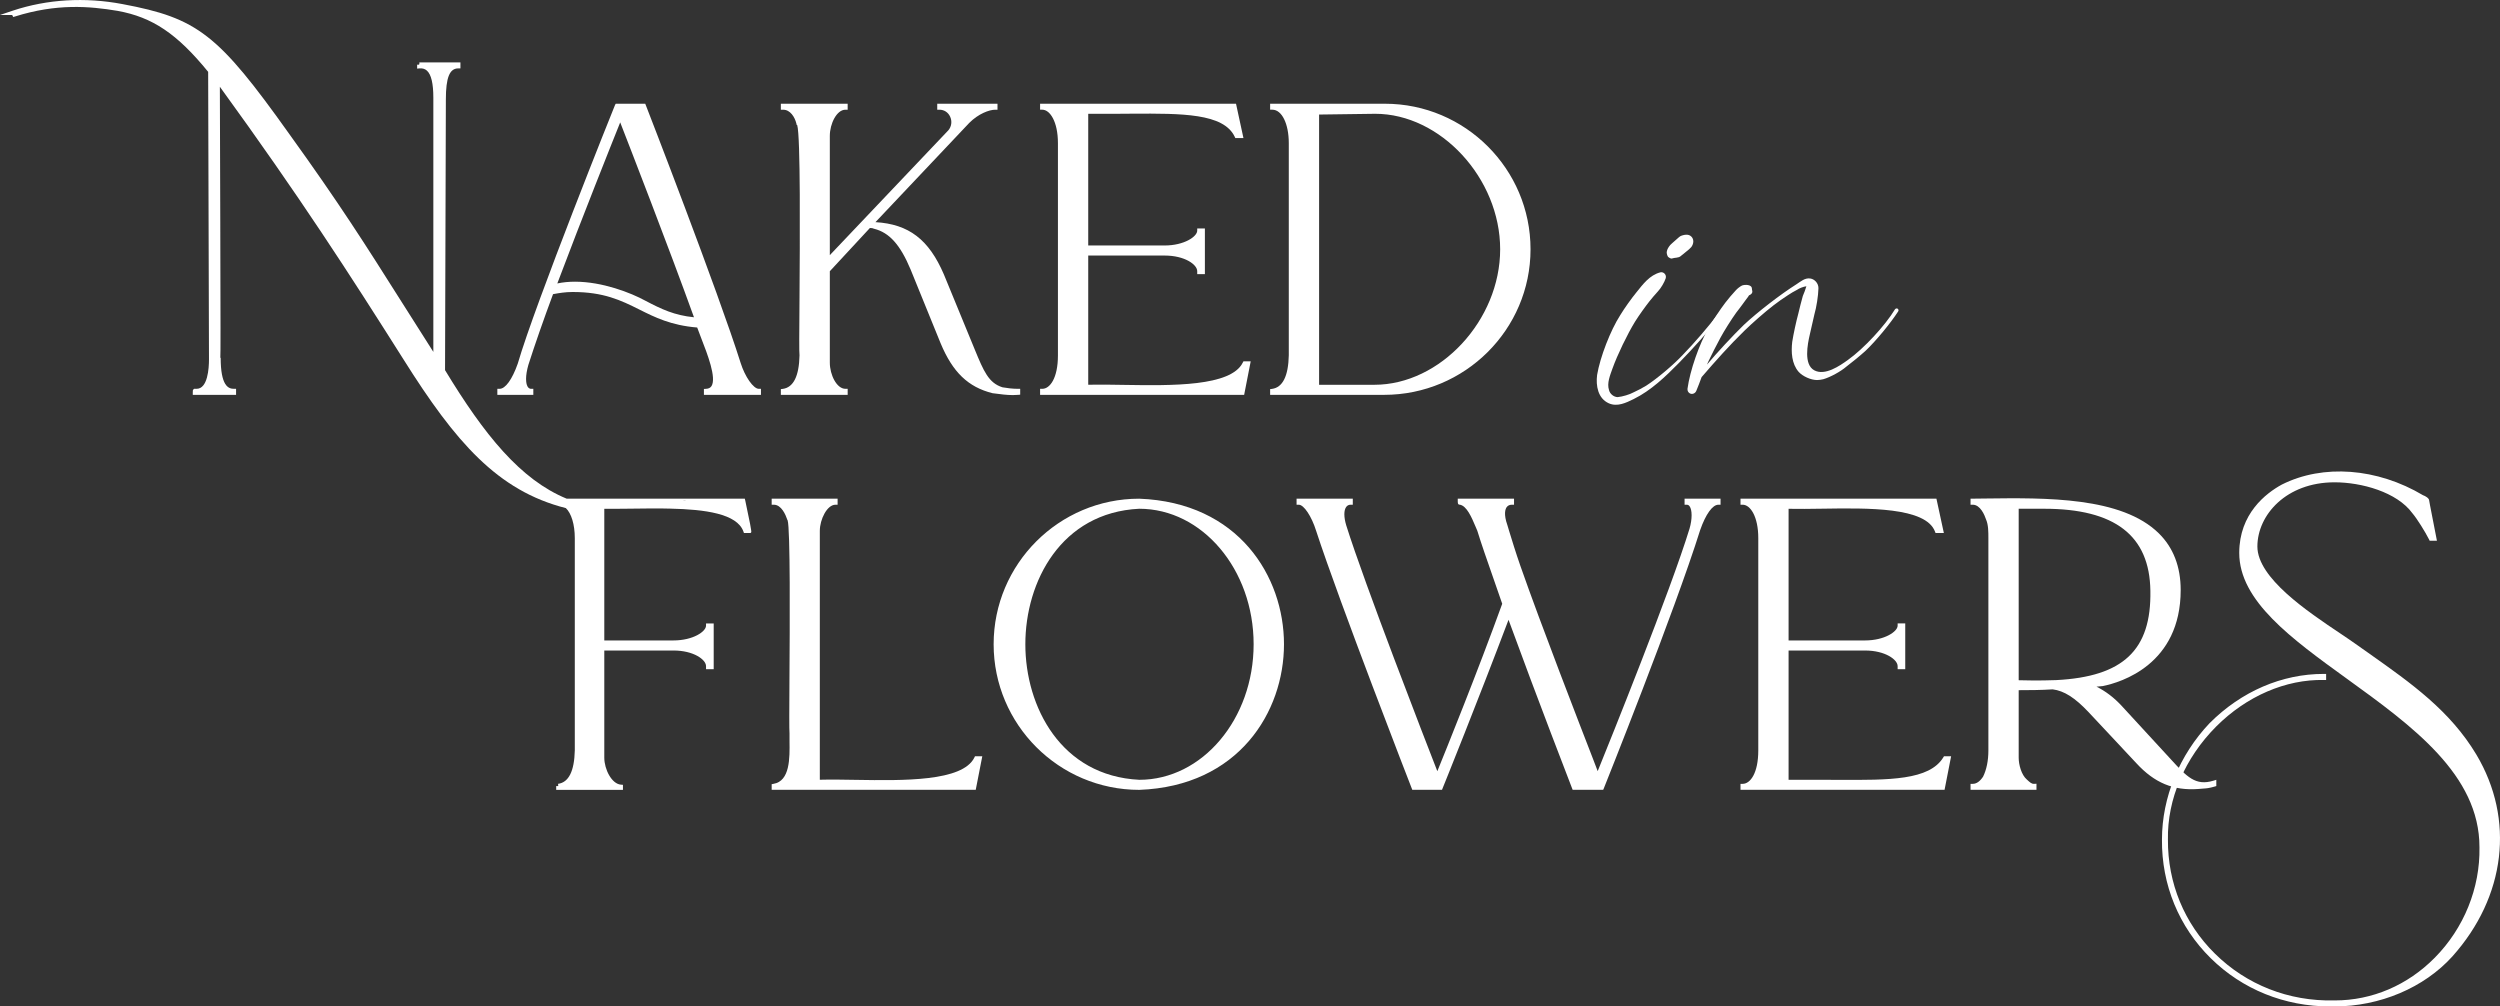 <?xml version="1.0" encoding="UTF-8"?>
<svg id="Layer_2" data-name="Layer 2" xmlns="http://www.w3.org/2000/svg" viewBox="0 0 427.32 172.03">
  <rect x="0" y="0" width="427.32" height="172.03" fill="#333333" stroke="none"/>
  <defs>
    <style>
      .cls-1 {
        fill: #fff;
      }
    </style>
  </defs>
  <g id="Layer_1-2" data-name="Layer 1">
    <path class="cls-1" d="M419.19,163.47h0c-4.84,5.36-12.39,8.56-20.2,8.56h-.72c-7.76,0-14.99-2.91-20.4-8.25-5.44-5.36-8.4-12.56-8.33-20.28,0-7.2,2.98-14.46,8.15-19.9,5.43-5.43,12.35-8.41,19.5-8.41h.41v1.04h-.39c-6.51-.14-13.22,2.77-18.39,7.94-5.38,5.4-8.39,12.44-8.26,19.33-.05,7.43,2.8,14.35,8.04,19.51,5.39,5.32,12.6,8.16,20.35,7.99h.14c6.37,0,12.43-2.59,17.08-7.3,4.98-5.03,7.77-11.92,7.64-18.88.02-12.4-11.52-20.75-22.68-28.82-9.46-6.84-18.39-13.3-18.38-21.5,0-6.7,4.56-10.19,7.27-11.67,7.06-3.55,16.3-2.85,24.15,1.82.36.11,1.04.51,1.04.89l.14.78,1.19,6.11h-1.24l-.1-.21c-.68-1.34-2.05-3.55-2.86-4.5-2.65-3.63-8.73-5.28-13.28-5.28h-.02c-8.25,0-13.18,5.57-13.19,10.97,0,5.37,8.53,11.09,14.18,14.87.94.64,1.81,1.21,2.53,1.73.84.6,1.68,1.19,2.52,1.78,7.06,4.99,13.72,9.7,18.2,17.19,6.6,11.07,5.03,24.29-4.09,34.49Z"/>
    <g>
      <path class="cls-1" d="M117.09,85.53c-.1.03-.2.06-.3.09h.35l-.05-.09Z"/>
      <path class="cls-1" d="M129.7,66.46c-.92,0-2.37-2.07-3.11-4.44-3.84-12.2-16.08-43.74-16.21-44.06l-.09-.23h-5.04l-.11.18c-.07.13-13.66,33.98-16.64,44.24-.95,2.7-2.11,4.31-3.11,4.31h-.38v1.03h6.15v-1.03h-.37c-.79,0-.87-1.19-.87-1.7,0-.65.13-1.46.39-2.38,1.07-3.35,2.6-7.75,4.22-12.1l.22-.04c.78-.14,1.86-.33,3.1-.33,5.32-.01,8.28,1.42,11.38,2.97,2.69,1.35,5.48,2.74,9.94,3.1.18.51.42,1.14.7,1.85,1.05,2.7,2.64,6.77,1.74,8.17-.19.29-.49.44-.93.46l-.36.02v1.01h9.75v-1.03h-.37ZM118.62,54.23c-3.33-.33-5.55-1.38-8.27-2.81-2.54-1.39-7.39-3.27-12.06-3.27-1.02,0-2.04.09-3.03.3,4.22-11.21,9.37-24.09,10.75-27.53,1.58,4.06,8.26,21.25,12.61,33.31Z"/>
      <path class="cls-1" d="M174.38,66.46v1l-.34.03c-.3.03-.61.04-.92.04-1.07,0-2.13-.15-2.96-.26l-.5-.06c-4.18-1.04-6.82-3.59-8.88-8.53l-5.13-12.61c-1.77-4.24-3.64-6.32-6.25-6.97-.23-.11-.4-.13-.71-.13l-6.85,7.39v15.63c0,2.07,1.17,4.47,2.67,4.47h.38v1.03h-11.42v-.98l.33-.04c1.82-.25,2.78-2.17,2.86-5.73-.07-.41-.05-3.67,0-9.87.06-9.72.19-27.64-.4-29.51h-.08s-.06-.26-.06-.26c-.27-1.08-1.03-2.35-2.27-2.35h-.38v-1.02h11.42v1.02h-.38c-1.5,0-2.67,2.41-2.67,4.47v20.39l20.26-21.34c.55-.65.67-1.56.3-2.34-.34-.74-1.03-1.18-1.83-1.18h-.37v-1.02h10.3v1.02h-.37c-1.06,0-2.91.71-4.45,2.25l-16.04,16.97c5.71.34,9.13,2.97,11.69,8.92l5.3,12.89c1.51,3.66,2.35,5.68,4.72,6.42.75.13,1.7.26,2.65.26h.38Z"/>
      <path class="cls-1" d="M213.78,61.76l-1.12,5.73h-34.88v-1.03h.38c1.28,0,2.67-1.79,2.67-5.71V24.47c0-3.71-1.38-5.72-2.67-5.72h-.38v-1.02h33.49l1.27,5.87h-1.39l-.1-.22c-1.9-4.03-9.08-3.99-17.42-3.95-.9.01-1.81.02-2.74.02h-4.88v22.51h13.05c3.36,0,5.58-1.53,5.58-2.54v-.37h1.31v7.81h-1.31v-.51c0-1.12-2.12-2.67-5.58-2.67h-13.05v22.08c1.85-.04,3.95-.01,6.16.03,8.12.13,18.24.29,20.26-3.82l.11-.21h1.24Z"/>
      <path class="cls-1" d="M236.72,17.73h-19.62v1.02h.38c1.63,0,2.81,2.41,2.81,5.72v36.27c-.08,3.56-1.05,5.48-2.86,5.73l-.33.04v.98h19.49c13.79,0,25.02-11.16,25.02-24.88s-11.17-24.88-24.89-24.88ZM225.47,19.58l9.59-.13c11.18,0,21.36,11.04,21.36,23.16s-10.24,23.16-21.5,23.16h-9.45V19.58Z"/>
    </g>
    <g>
      <g>
        <path class="cls-1" d="M117.09,85.53c-.1.03-.2.06-.3.09h.35l-.05-.09Z"/>
        <path class="cls-1" d="M127.38,85.54l-.07-.3h-30.44c-7.92-3.25-14.1-10.93-20.8-21.97l.14-46.28c0-3.71.63-5.3,2.12-5.3h.37v-1.02h-7.02v.27h-.03v.11s-.35,0-.35,0v.68l.41-.04c.52-.04.93.08,1.27.39.73.67,1.09,2.19,1.09,4.64v43.43c-1.99-3.12-3.74-5.89-5.35-8.43-6.4-10.12-10.63-16.81-19.3-28.85C37.26,5.8,33.8,3.11,20.94.7,14.53-.52,8.05-.13,2.19,1.82l-2.19.74h2.08l.18.35.3-.09c7.12-2.23,12.65-1.78,17.55-.96,5.96,1.08,10.16,3.91,15.47,10.42l.14,49.16c0,1.51-.21,5.02-2.12,5.02h-.43l-.11.11c-.11.12-.11.15-.11.55v.37h7.4v-1.03h-.38c-.97,0-2.25-.55-2.25-5.3h-.06c.05-.86.04-4.77-.01-23.74-.03-9.67-.06-19.33-.07-22.59,13.75,18.94,22.05,31.84,31.43,46.67,8.82,14.02,16.01,22.38,27.71,25.35.93.88,1.53,2.78,1.53,5.14v36.26c-.08,3.56-1.04,5.49-2.86,5.73l.03.38h-.35v.65h11.41v-.86l-.35-.03c-1.57-.12-2.84-2.62-2.84-4.61v-18.32h11.81c3.46,0,5.58,1.56,5.58,2.67v.52h1.31v-7.81h-1.31v.37c0,1.01-2.22,2.53-5.58,2.53h-11.81v-22.5c.59,0,1.21,0,1.84,0,.73,0,1.49,0,2.27-.02h.04c.29,0,.59-.01.89-.01.93-.02,1.87-.02,2.84-.03h1.84c.53.01,1.06.01,1.58.03h.01c5.89.13,11.38.86,12.47,3.91l.09.25h1.14l.11-.13q.11-.15-1.03-5.44ZM117.09,85.53l.05.09h-.35c.1-.03.2-.06.3-.09Z"/>
      </g>
      <path class="cls-1" d="M167.9,129.27l-1.12,5.73h-34.88v-.96l.31-.06c2.84-.47,2.78-4.42,2.74-7.3-.01-.48-.01-.93,0-1.33-.06-.53-.04-4.21-.01-9.3.06-9.03.16-25.78-.32-27.14l-.04-.03-.03-.1c-.25-.75-.98-2.51-2.28-2.51h-.37v-1.03h11.27v1.03h-.37c-1.42,0-2.67,2.5-2.67,4.47v42.54c1.85-.05,3.94-.02,6.15.02,8.13.13,18.25.3,20.27-3.82l.1-.21h1.25Z"/>
      <path class="cls-1" d="M194.72,85.24c-13.72,0-24.88,11.16-24.88,24.88s11.16,24.88,24.89,24.89c17-.63,24.74-13.34,24.74-24.89s-7.74-24.25-24.75-24.88ZM214.28,110.12c0,12.77-8.77,23.17-19.54,23.17-13.38-.66-19.48-12.47-19.48-23.17s6.1-22.5,19.46-23.16c10.79,0,19.56,10.39,19.56,23.16Z"/>
      <path class="cls-1" d="M294.09,85.24v1.03h-.37c-1,0-2.16,1.61-3.11,4.32-4.38,13.96-16.36,43.88-16.48,44.18l-.1.23h-5.22l-.09-.23c-.06-.16-6-15.49-10.87-28.83-5.13,13.59-11.21,28.68-11.28,28.83l-.09.23h-5.08l-.09-.23c-.13-.32-12.38-31.86-16.35-44.05-.77-2.46-2.09-4.45-2.96-4.45h-.38v-1.03h9.61v1.03h-.37c-.31,0-.56.12-.75.37-.43.58-.43,1.73,0,3.16,3.1,9.91,13.54,36.82,15.57,42.02,1.44-3.53,6.94-17.14,11.09-28.62-.52-1.5-1.03-2.97-1.52-4.38-1.07-3.05-2.07-5.93-2.74-8.11-.09-.19-.2-.46-.32-.75-.63-1.49-1.49-3.53-2.69-3.7h-.01c-.32,0-.32-.33-.32-.64v-.38h9.62v1.03h-.38c-.38,0-.68.14-.88.42-.24.34-.54,1.19.13,3.09l.29.97c.5,1.63,1.12,3.66,1.92,5.96,3.55,10.14,10.05,26.89,12.49,33.19.33.85.57,1.46.73,1.91,2.07-5.09,12.49-30.95,15.7-41.46.47-1.61.47-3.19,0-3.83-.13-.17-.28-.25-.47-.25h-.38v-1.03h6.15Z"/>
      <path class="cls-1" d="M333.5,129.27l-1.12,5.73h-34.88v-1.02h.37c1.29,0,2.67-1.79,2.67-5.72v-36.28c0-3.71-1.37-5.71-2.67-5.71h-.37v-1.03h33.49l1.27,5.87h-1.42l-.09-.24c-1.58-4.2-11.41-4.04-19.31-3.92-2.05.03-4,.06-5.72.02v22.5h13.06c3.35,0,5.58-1.52,5.58-2.53v-.38h1.3v7.82h-1.3v-.52c0-1.11-2.12-2.67-5.58-2.67h-13.06v22.1h5.58c1.01,0,2,0,2.97.01,8.67.04,15.51.08,17.9-3.85l.11-.18h1.22Z"/>
      <path class="cls-1" d="M378.34,133.44c-3.07.94-4.55-.67-7.24-3.61l-8.43-9.16c-1.32-1.43-2.74-2.51-4.32-3.3.4-.04.78-.07,1.07-.1,3.13-.63,13.32-3.71,13.32-16.42,0-3.99-1.26-7.25-3.73-9.68-6.36-6.27-19.3-6.09-29.69-5.96l-2.5.03v1.03h.38c1.29,0,2.02,1.76,2.28,2.54.39.9.39,2.11.39,3.17v36.28c0,1.78-.32,3.31-.91,4.5-.54.81-1.13,1.22-1.76,1.22h-.38v1.02h11.27v-1.04l-.39.02c-.45.03-.72-.25-1.26-.74-.91-.78-1.39-2.5-1.39-3.73v-11.54c1.72,0,3.8-.01,5.81-.14,1.96.25,3.8,1.42,6.14,3.9l8.16,8.72c3.09,3.36,6.34,4.72,10.57,4.41.35-.04.61-.06.85-.07.53-.03,1-.06,1.98-.35l.27-.08v-1.07l-.49.15ZM367.56,100.99c.18,10.12-4.64,14.68-16.12,15.26-2.94.11-5.48.05-6.39.02v-29.31h4.35c12.1,0,18.04,4.59,18.16,14.03Z"/>
    </g>
    <g>
      <path class="cls-1" d="M293.89,53.56c.16,0,.29.13.29.29,0,.06-.03.14-.07.19-2.26,2.76-4.63,5.44-7.13,7.99-2.31,2.35-4.76,4.71-7.74,6.18-1.3.64-2.79,1.37-4.24.73-1.88-.84-2.24-3.01-2.01-4.85.51-3.05,2.29-7.64,3.96-10.23.68-1.13,1.92-2.87,2.76-3.89,1.13-1.4,2.25-2.94,4.09-3.42.04,0,.11-.02.15-.02.44,0,.8.36.8.8,0,.06-.01.17-.03.23-.23.7-.82,1.7-1.32,2.23-.5.55-.97,1.09-1.43,1.67-.74.93-1.86,2.5-2.49,3.51-1.3,2.11-3.04,5.71-3.87,8.04-.4,1.14-.98,2.49-.58,3.68.15.64.81,1.17,1.46,1.19.82-.07,2.08-.45,2.8-.85.61-.27,1.55-.77,2.11-1.12,1.91-1.24,4.71-3.61,6.26-5.28,1.78-1.81,4.47-4.93,6-6.97.05-.06.15-.1.22-.1ZM285.11,43.89c-.12-.18-.22-.51-.22-.73,0-.02,0-.07,0-.09.02-.1.05-.25.08-.34.12-.35.45-.83.74-1.06l.21-.19.42-.37.43-.38.23-.2c.05-.04.14-.1.19-.14.27-.15.73-.27,1.04-.27h.01s.06,0,.08,0c.61,0,1.11.5,1.11,1.11,0,.03,0,.07,0,.09,0,.29-.16.7-.35.92-.1.11-.26.27-.37.37l-.5.41-.52.43-.26.2-.15.13c-.42.34-.94.22-1.53.41-.17.06-.57-.22-.65-.31Z"/>
      <path class="cls-1" d="M324.18,52.71c.18,0,.33.15.33.33,0,.06-.03.14-.06.19-1.3,2.02-3.78,5.02-5.52,6.68-.88.81-2.38,2.04-3.34,2.76-.96.83-2.73,1.8-3.94,2.15-.29.08-.77.14-1.07.14-1.04,0-2.45-.63-3.14-1.4-1.2-1.38-1.3-3.39-1.1-5.12.21-1.35.68-3.51,1.04-4.83.24-1.01.49-2.01.77-3.01.2-.45.48-1.2.61-1.67-.49.06-1.2.33-1.6.61-.54.27-1.06.59-1.56.92-.85.54-1.67,1.13-2.47,1.74-1.43,1.1-3.63,3.03-4.92,4.29-2.6,2.53-4.98,5.21-7.36,7.97-.28.79-.59,1.59-.92,2.38-.11.27-.43.49-.72.49-.43,0-.77-.35-.77-.77,0-.03,0-.09,0-.12.41-3.06,2.02-7.7,3.59-10.35.71-1.26,2-3.21,2.88-4.36.46-.61,1.26-1.55,1.78-2.1.25-.29.72-.66,1.07-.83.43-.17,1.69-.23,1.69.56,0,.29.17.44,0,.76-.1.14-.31.3-.48.35-.05.08-.15.16-.15.23-.31.45-.62.78-.97,1.31-.36.52-.73.95-1.09,1.44-.81,1.13-2.02,3.04-2.68,4.26-.76,1.42-1.45,2.76-2.12,4.17l-.19.44c1.64-1.96,4.46-5.01,6.3-6.79,2.3-2.16,6.33-5.27,8.99-6.94.7-.45,1.44-1.13,2.36-.99.77.11,1.4.84,1.4,1.62,0,.02,0,.07,0,.09-.03,1.24-.34,3.23-.69,4.42-.26,1.16-.52,2.31-.79,3.47-.38,1.65-1.07,5.09.76,6.09,1.82.99,4.35-.75,5.76-1.77,2.71-1.93,6.32-5.81,8.05-8.66.05-.08.17-.14.27-.14Z"/>
    </g>
  </g>
</svg>